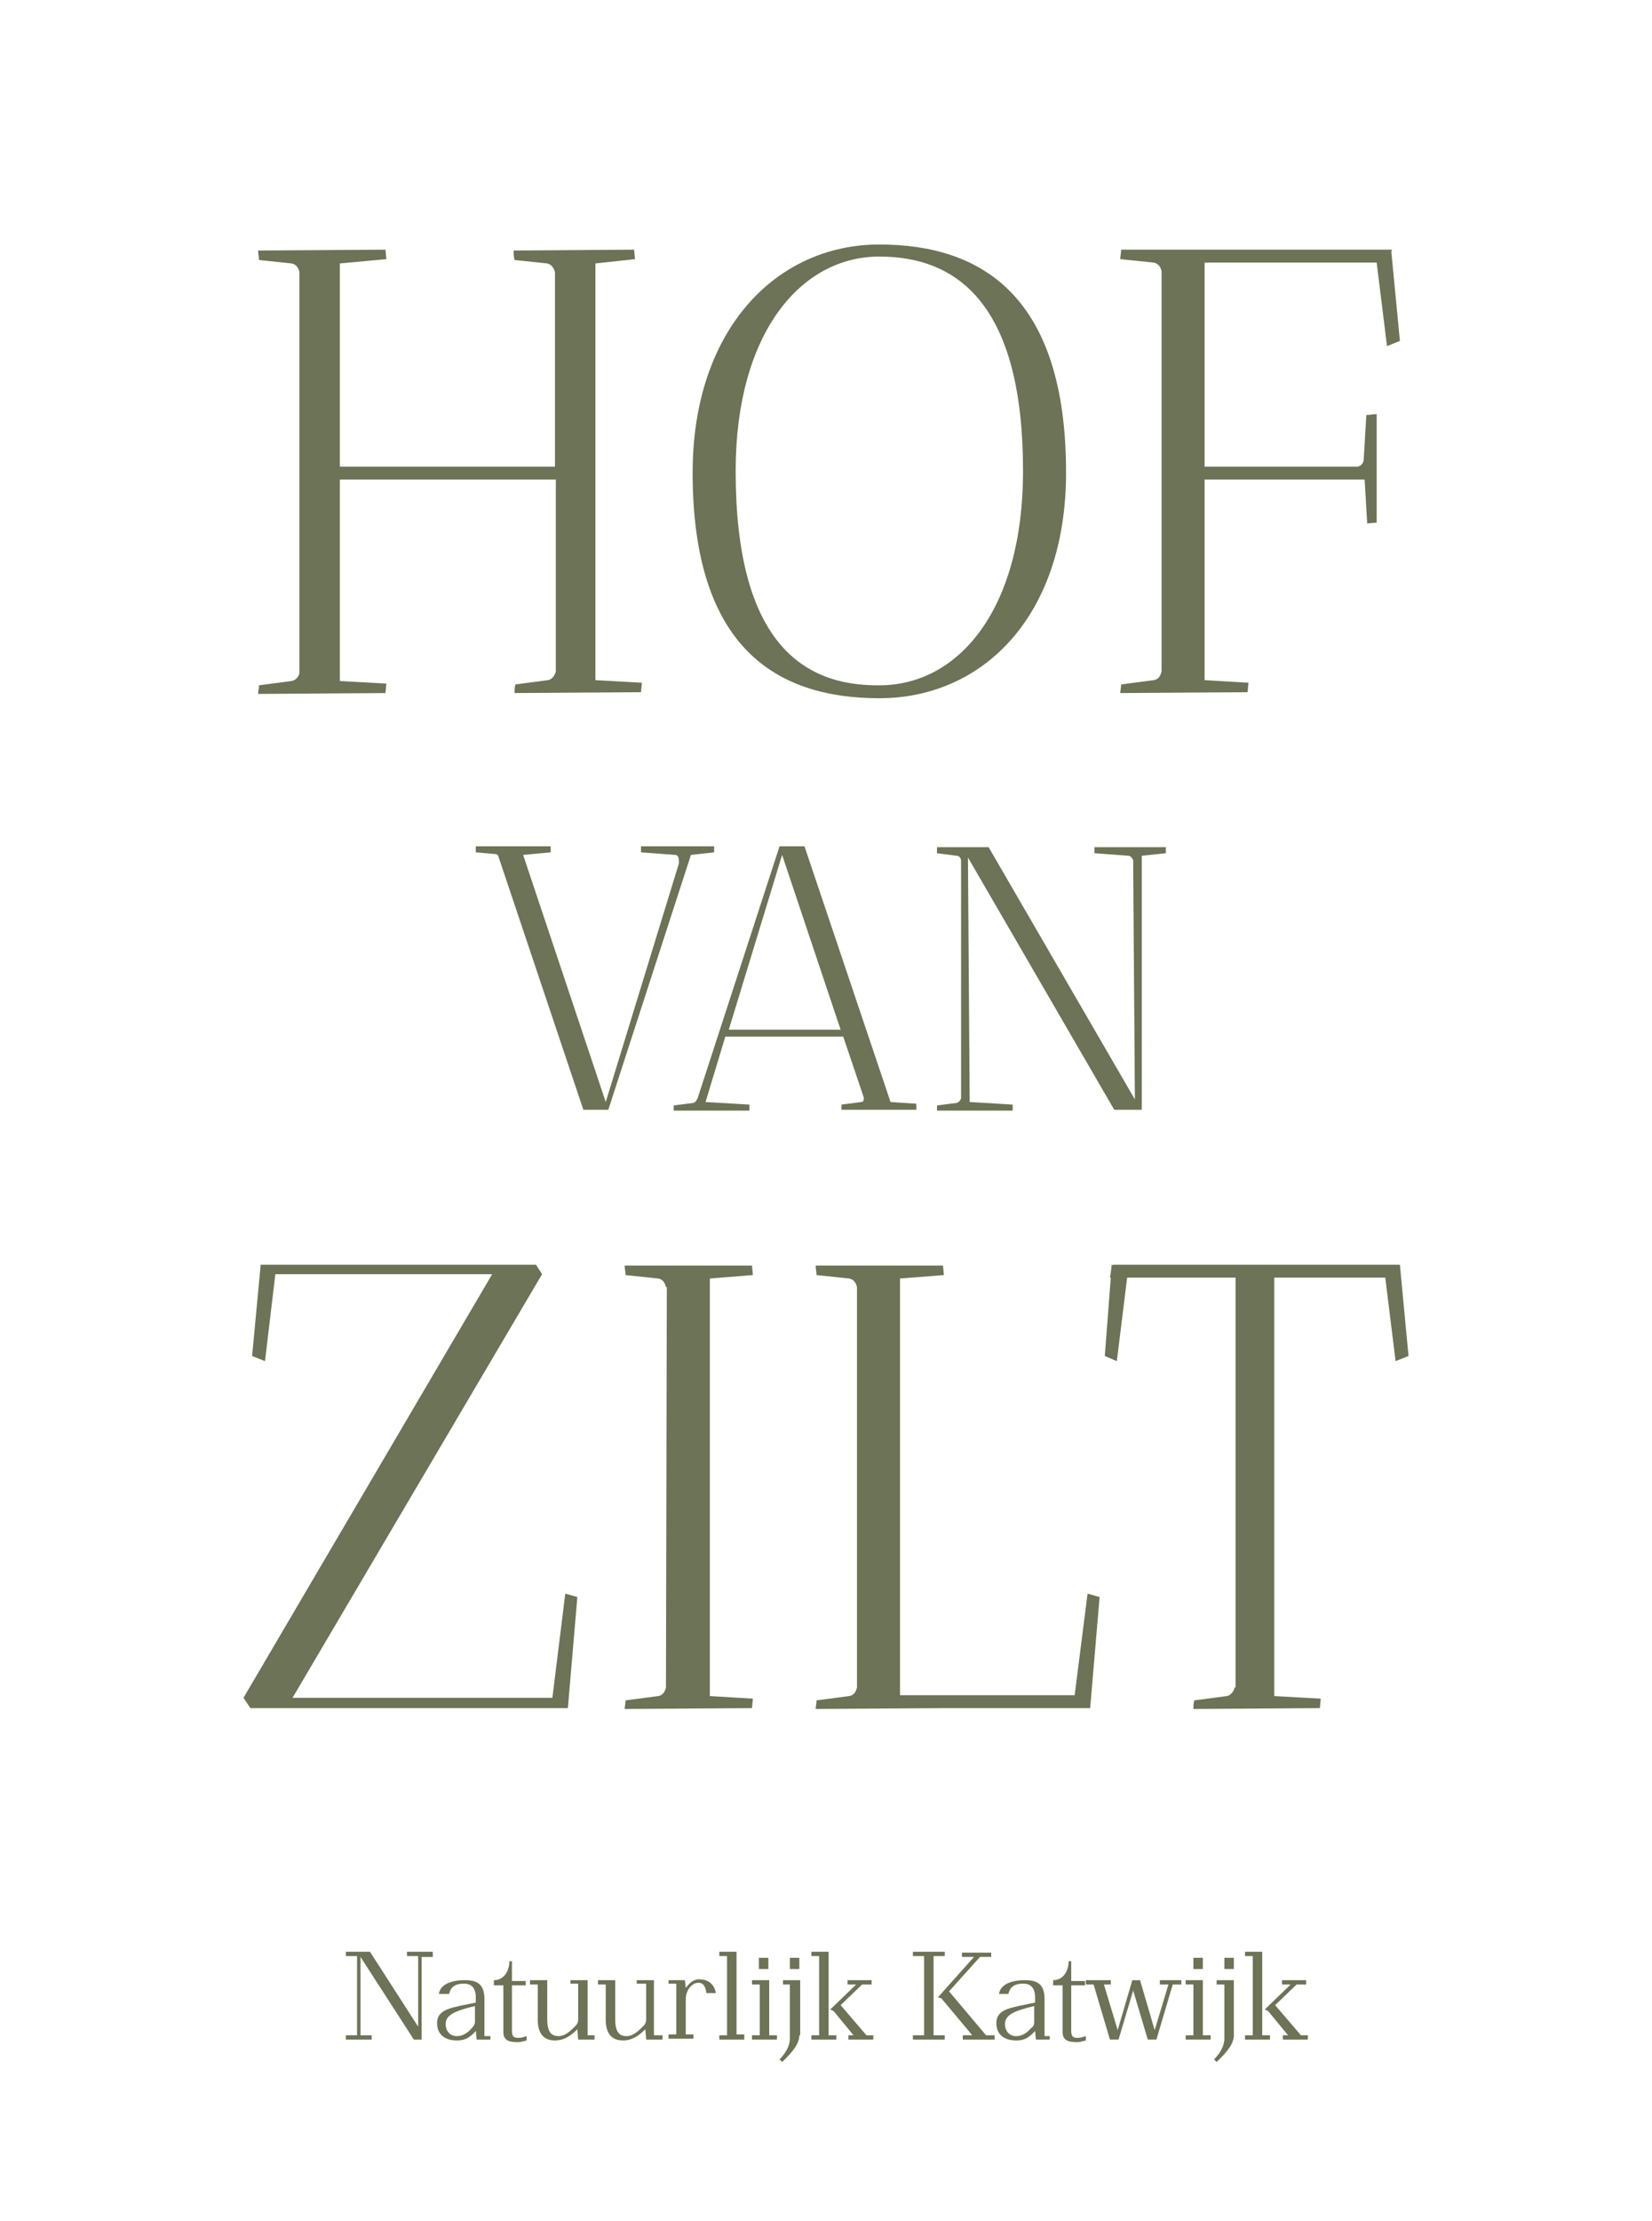 <?xml version="1.0" encoding="utf-8"?>
<!-- Generator: Adobe Illustrator 25.2.1, SVG Export Plug-In . SVG Version: 6.00 Build 0)  -->
<svg version="1.1" id="Laag_1" xmlns="http://www.w3.org/2000/svg" xmlns:xlink="http://www.w3.org/1999/xlink" x="0px" y="0px"
	 width="192px" height="258px" viewBox="0 0 192 258" style="enable-background:new 0 0 192 258;" xml:space="preserve">
<style type="text/css">
	.st0{fill:#FFFFFF;}
	.st1{clip-path:url(#SVGID_2_);fill:#6C7356;}
	.st2{clip-path:url(#SVGID_4_);fill:#6C7356;}
	.st3{clip-path:url(#SVGID_6_);fill:#6C7356;}
	.st4{enable-background:new    ;}
	.st5{fill:#6C7356;}
</style>
<rect x="0" class="st0" width="192" height="258"/>
<g>
	<g>
		<defs>
			<rect id="SVGID_1_" width="192" height="258"/>
		</defs>
		<clipPath id="SVGID_2_">
			<use xlink:href="#SVGID_1_"  style="overflow:visible;"/>
		</clipPath>
		<path class="st1" d="M135,78c-0.1,0.4-0.3,0.9-0.9,1l-3.8,0.5c0,0.4-0.1,0.7-0.1,1l14.8-0.1c0-0.1,0.1-1,0.1-1.1l-5.1-0.3V55.7
			h18.6l0.3,5.1c0.1,0,1-0.1,1.1-0.1V48.1c-0.4,0-0.8,0.1-1.2,0.1l-0.3,5.1c0,0.6-0.5,1-1,0.9H140V30.5h20l1.2,9.7l1.5-0.6l-1-10.4
			l0.1-0.2h-31.5c0,0.4-0.1,0.7-0.1,1.1l3.9,0.4c0.5,0.1,0.8,0.5,0.9,1V78z M85.5,54.7c0-15.9,7.5-24.9,16.7-24.9
			c9.2,0,16.7,5.7,16.7,24.9c0,16.1-7.5,24.9-16.7,24.9C93,79.7,85.5,74.2,85.5,54.7 M80.5,54.9c0,20.3,9.7,26.2,21.7,26.2
			c12,0,21.7-9.5,21.7-26.2c0-20.4-9.7-26.5-21.7-26.5C90.2,28.4,80.5,38.3,80.5,54.9 M64.6,78c-0.1,0.4-0.4,0.9-0.9,1l-3.8,0.5
			c-0.1,0.4-0.1,0.7-0.1,1l14.7-0.1c0-0.1,0.1-1,0.1-1.1l-5.4-0.3V30.6l4.6-0.5c0-0.1-0.1-1-0.1-1.1l-14,0.1c0,0.4,0,0.7,0.1,1.1
			l3.8,0.4c0.5,0.1,0.8,0.6,0.9,1v22.6H39.5V30.6l5.4-0.5c0-0.1-0.1-1-0.1-1.1l-14.8,0.1c0,0.4,0.1,0.7,0.1,1.1l3.8,0.4
			c0.5,0.1,0.8,0.5,0.9,1v46.6c-0.1,0.4-0.4,0.8-0.9,0.9l-3.8,0.5c0,0.4-0.1,0.7-0.1,1l14.8-0.1c0-0.1,0.1-1,0.1-1.1l-5.4-0.3V55.7
			h25.1C64.6,55.7,64.6,78,64.6,78z"/>
	</g>
	<g>
		<defs>
			<rect id="SVGID_3_" width="192" height="258"/>
		</defs>
		<clipPath id="SVGID_4_">
			<use xlink:href="#SVGID_3_"  style="overflow:visible;"/>
		</clipPath>
		<path class="st2" d="M111.7,127.5c0,0.2-0.2,0.5-0.5,0.6l-2.3,0.3c0,0.2,0,0.4,0,0.6l8.8,0c0,0,0-0.6,0-0.7l-5-0.3l-0.2-28.4
			l17,29.3h3.2V99.4l2.8-0.3c0,0,0-0.6,0-0.7l-8.3,0c0,0.2,0,0.4,0,0.7l4,0.3c0.2,0,0.4,0.3,0.5,0.5l0.2,27.8l-17-29.3h-6
			c0,0.2,0,0.4,0,0.7l2.3,0.3c0.3,0,0.5,0.3,0.5,0.6L111.7,127.5L111.7,127.5z M90.9,99.3l6.8,20.3h-13L90.9,99.3z M81.1,127.5
			c-0.1,0.2-0.2,0.5-0.5,0.6l-2.3,0.3c0,0.2,0,0.4,0,0.6l8.8,0c0,0,0-0.6,0-0.7l-5.1-0.3l2.3-7.6H98l2.4,7.1c0,0.2,0,0.5-0.3,0.5
			l-2.3,0.3c0,0.2,0,0.4,0,0.6l8.7,0c0,0,0-0.6,0-0.7l-3-0.2l-10-29.7h-2.9L81.1,127.5z M67.8,128.9h2.9l9.6-29.6l2.7-0.3
			c0,0,0-0.6,0-0.7l-8.5,0c0,0.2,0,0.4,0,0.7l4,0.3c0.3,0,0.4,0.4,0.4,0.6l0,0.4l-8.5,27.7l-9.6-28.7l3.2-0.3c0,0,0-0.6,0-0.7
			l-8.7,0c0,0.2,0,0.4,0,0.7l2.3,0.2c0.1,0,0.3,0.1,0.3,0.2L67.8,128.9z"/>
	</g>
	<g>
		<defs>
			<rect id="SVGID_5_" width="192" height="258"/>
		</defs>
		<clipPath id="SVGID_6_">
			<use xlink:href="#SVGID_5_"  style="overflow:visible;"/>
		</clipPath>
		<path class="st3" d="M143.5,196c-0.1,0.4-0.4,0.9-0.9,1l-3.8,0.5c-0.1,0.4-0.1,0.7-0.1,1l14.7-0.1c0-0.1,0.1-1,0.1-1.1l-5.4-0.3
			v-48.6H161l1.2,9.7l1.5-0.6l-1-10.6h-33.4v0.1l-0.1-0.1l-0.1,0.9l-0.1,0.6h0.1l-0.7,9.1l1.4,0.6l1.2-9.7h12.6V196z M99.6,196
			c-0.1,0.4-0.3,0.9-0.9,1l-3.8,0.5c0,0.4-0.1,0.7-0.1,1l14.8-0.1h17.1l1.1-12.9l-1.4-0.4l-1.5,11.8h-20.3v-48.4l5.1-0.4
			c0-0.1-0.1-1-0.1-1.1L94.8,147c0,0.4,0.1,0.7,0.1,1.1l3.8,0.4c0.5,0.1,0.8,0.5,0.9,1C99.6,149.4,99.6,196,99.6,196z M77.4,196
			c-0.1,0.4-0.3,0.9-0.9,1l-3.8,0.5c0,0.4-0.1,0.7-0.1,1l14.8-0.1c0-0.1,0.1-1,0.1-1.1l-5-0.3v-48.5l5-0.4c0-0.1-0.1-1-0.1-1.1
			L72.6,147c0,0.4,0.1,0.7,0.1,1.1l3.8,0.4c0.6,0.1,0.8,0.6,0.9,1h0.1L77.4,196L77.4,196z M29.1,198.4H66l1.1-12.9l-1.4-0.4
			l-1.5,12.1H34L63,148l-0.7-1.1h-32l-1,10.6l1.5,0.6L32,148h25.2l-28.9,49.2L29.1,198.4z"/>
	</g>
</g>
<g class="st4">
	<path class="st5" d="M50.3,227.3H49v9.6h-0.9l-6.2-9.6v9.1h1.3v0.5h-3v-0.5h1.3v-9.2h-1.3v-0.5H43l5.6,8.7v-8.2h-1.3v-0.5h3V227.3z
		"/>
</g>
<g class="st4">
	<path class="st5" d="M57,236.4v0.5h-1.6l-0.1-1c-0.8,0.9-1.4,1.1-2.2,1.1c-1.4,0-2.3-0.7-2.3-2c0-1.7,1.7-1.8,4.5-2.4V232
		c0-1.1-0.5-1.6-1.4-1.6c-0.7,0-1.5,0.2-1.7,1.2H51c0.2-1.2,1.6-1.6,3-1.6c1.4,0,2.3,0.4,2.3,2.2v3.5c0,0.3,0,0.5,0,0.8H57z
		 M55.2,234.8v-1.8c-2.5,0.6-3.4,1.1-3.4,2.1c0,0.8,0.5,1.4,1.3,1.4c0.5,0,1.1-0.2,1.7-0.9C55,235.4,55.2,235.2,55.2,234.8z"/>
	<path class="st5" d="M59.5,227.9v2.2h1.6v0.5h-1.6v5.3c0,0.6,0.2,0.8,0.7,0.8c0.2,0,0.4,0,1-0.2v0.5c-0.4,0.1-0.7,0.2-1,0.2
		c-1.2,0-1.7-0.3-1.7-1.2v-5.4h-1.1V230c1.2,0,1.8-1.1,1.8-2.2H59.5z"/>
</g>
<g class="st4">
	<path class="st5" d="M69.1,236.4v0.5h-1.9l-0.1-1.2c-0.7,0.7-1.5,1.3-2.6,1.3c-1.3,0-2-0.8-2-2.4v-4.1h-0.9V230h2v4.5
		c0,1.4,0.4,2,1.3,2c0.6,0,1.1-0.3,1.9-1.1c0.3-0.3,0.4-0.5,0.4-0.9v-4.1h-0.9V230h2v6.4H69.1z"/>
</g>
<g class="st4">
	<path class="st5" d="M77,236.4v0.5h-1.9l-0.1-1.2c-0.7,0.7-1.5,1.3-2.6,1.3c-1.3,0-2-0.8-2-2.4v-4.1h-0.9V230h2v4.5
		c0,1.4,0.4,2,1.3,2c0.6,0,1.1-0.3,1.9-1.1c0.3-0.3,0.4-0.5,0.4-0.9v-4.1H74V230h2v6.4H77z"/>
	<path class="st5" d="M83.2,231.5h-1.1c-0.1-0.8-0.4-1.2-0.9-1.2c-0.9,0-1.5,1-1.5,1.9l0,4.1h0.9v0.5h-2.9v-0.5h0.9v-5.9h-0.9V230
		h1.9l0.1,0.9c0.4-0.5,0.8-1,1.6-1C82.1,229.9,83,230.3,83.2,231.5z"/>
	<path class="st5" d="M86.5,236.4v0.5h-2.9v-0.5h0.9v-9.2h-0.9v-0.5h2v9.6H86.5z"/>
	<path class="st5" d="M90.3,236.4v0.5h-2.9v-0.5h0.9v-5.9h-0.9V230h2v6.4H90.3z M89.3,228.7h-1.1v-1.3h1.1V228.7z"/>
	<path class="st5" d="M92.9,236.4c0,0.8-0.5,1.7-2,3.1l-0.3-0.3c1-1,1.2-1.9,1.2-2.4v-6.3H91V230h2V236.4z M92.9,227.4v1.3h-1.1
		v-1.3H92.9z"/>
	<path class="st5" d="M96.3,236.4h0.9v0.5h-2.9v-0.5h0.9v-9.2h-0.9v-0.5h2V236.4z M101.5,236.4v0.5h-2.9v-0.5h0.6l-2.3-2.8l-0.4-0.2
		l3-2.9h-1V230h2.8v0.5h-1.1l-2.5,2.4l3,3.5H101.5z"/>
</g>
<g class="st4">
	<path class="st5" d="M108.5,236.4h1.3v0.5h-3.7v-0.5h1.3v-9.2h-1.3v-0.5h3.7v0.5h-1.3V236.4z M115.6,236.4v0.5h-3.7v-0.5h1.1
		l-3.6-4.3L109,232l4.2-4.7h-1.4v-0.5h3.4v0.5h-1.3l-3.6,4l4.3,5.1H115.6z"/>
</g>
<g class="st4">
	<path class="st5" d="M122,236.4v0.5h-1.6l-0.1-1c-0.8,0.9-1.4,1.1-2.2,1.1c-1.4,0-2.3-0.7-2.3-2c0-1.7,1.7-1.8,4.5-2.4V232
		c0-1.1-0.5-1.6-1.4-1.6c-0.7,0-1.5,0.2-1.7,1.2h-1.1c0.2-1.2,1.6-1.6,3-1.6c1.4,0,2.3,0.4,2.3,2.2v3.5c0,0.3,0,0.5,0,0.8H122z
		 M120.2,234.8v-1.8c-2.5,0.6-3.4,1.1-3.4,2.1c0,0.8,0.5,1.4,1.3,1.4c0.5,0,1.1-0.2,1.7-0.9C120.1,235.4,120.2,235.2,120.2,234.8z"
		/>
</g>
<g class="st4">
	<path class="st5" d="M124.5,227.9v2.2h1.6v0.5h-1.6v5.3c0,0.6,0.2,0.8,0.7,0.8c0.2,0,0.4,0,1-0.2v0.5c-0.4,0.1-0.7,0.2-1,0.2
		c-1.2,0-1.7-0.3-1.7-1.2v-5.4h-1.1V230c1.2,0,1.8-1.1,1.8-2.2H124.5z"/>
</g>
<g class="st4">
	<path class="st5" d="M137.3,230.5h-1l-1.9,6.4h-1l-1.7-5.7l-1.7,5.7h-1l-1.9-6.4h-0.9V230h2.9v0.5h-0.8l1.6,5.3l1.7-5.8h0.9
		l1.7,5.8l1.6-5.3h-1V230h2.5V230.5z"/>
	<path class="st5" d="M140.7,236.4v0.5h-2.9v-0.5h0.9v-5.9h-0.9V230h2v6.4H140.7z M139.8,228.7h-1.1v-1.3h1.1V228.7z"/>
	<path class="st5" d="M143.4,236.4c0,0.8-0.5,1.7-2,3.1l-0.3-0.3c1-1,1.2-1.9,1.2-2.4v-6.3h-0.9V230h2V236.4z M143.4,227.4v1.3h-1.1
		v-1.3H143.4z"/>
	<path class="st5" d="M146.7,236.4h0.9v0.5h-2.9v-0.5h0.9v-9.2h-0.9v-0.5h2V236.4z M152,236.4v0.5h-2.9v-0.5h0.6l-2.3-2.8l-0.4-0.2
		l3-2.9h-1V230h2.8v0.5h-1.1l-2.5,2.4l3,3.5H152z"/>
</g>
</svg>
